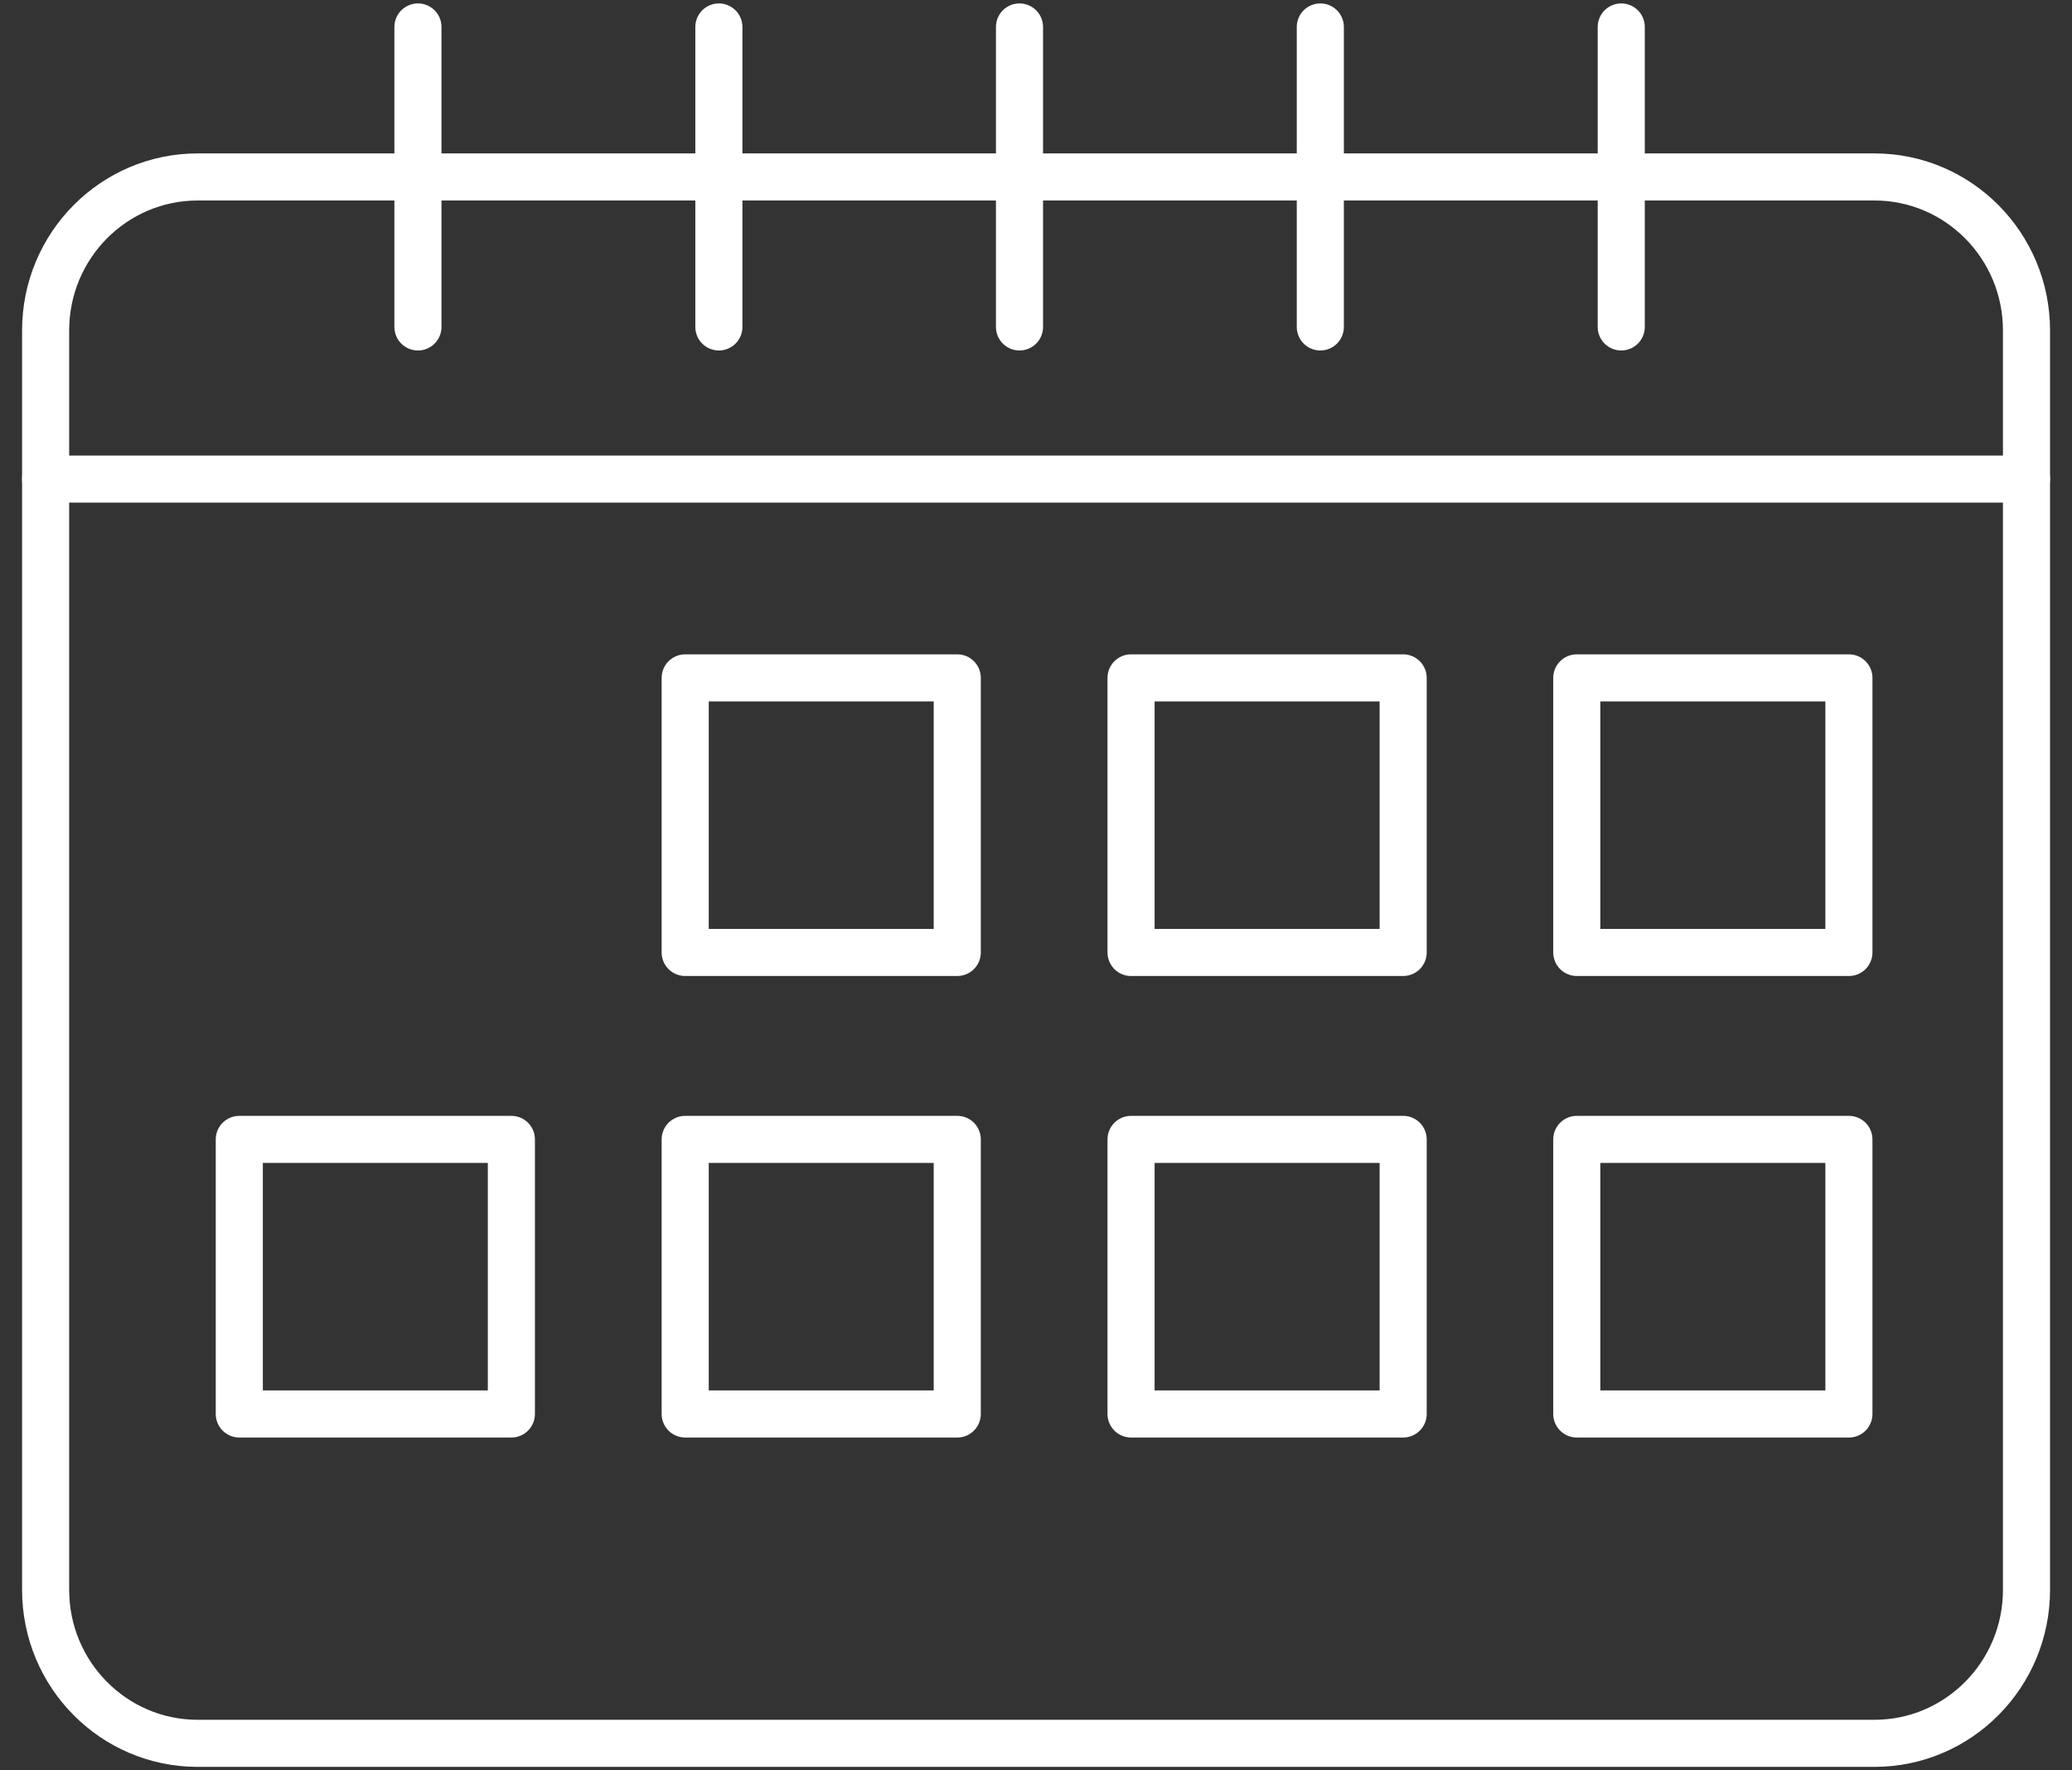 <svg width="55" height="47" viewBox="0 0 55 47" fill="none" xmlns="http://www.w3.org/2000/svg">
<rect x="0" y="0" width="55" height="47" fill="#333333" stroke="none"/>
<g clip-path="url(#clip0_451_3110)">
<path d="M49.755 4.698H5.248C3.018 4.698 1.211 6.522 1.211 8.773V42.209C1.211 44.459 3.018 46.284 5.248 46.284H49.755C51.984 46.284 53.792 44.459 53.792 42.209V8.773C53.792 6.522 51.984 4.698 49.755 4.698Z" stroke="white" stroke-width="1.25" stroke-linecap="round" stroke-linejoin="round"/>
<path d="M1.211 12.719H53.792" stroke="white" stroke-width="1.25" stroke-linecap="round" stroke-linejoin="round"/>
<path d="M11.094 0.716V8.68" stroke="white" stroke-width="1.25" stroke-linecap="round" stroke-linejoin="round"/>
<path d="M19.082 0.716V8.68" stroke="white" stroke-width="1.25" stroke-linecap="round" stroke-linejoin="round"/>
<path d="M27.062 0.716V8.68" stroke="white" stroke-width="1.25" stroke-linecap="round" stroke-linejoin="round"/>
<path d="M35.047 0.716V8.68" stroke="white" stroke-width="1.25" stroke-linecap="round" stroke-linejoin="round"/>
<path d="M43.035 0.716V8.68" stroke="white" stroke-width="1.25" stroke-linecap="round" stroke-linejoin="round"/>
<path d="M25.41 17.997H18.188V25.287H25.41V17.997Z" stroke="white" stroke-width="1.25" stroke-linecap="round" stroke-linejoin="round"/>
<path d="M37.246 17.997H30.023V25.287H37.246V17.997Z" stroke="white" stroke-width="1.25" stroke-linecap="round" stroke-linejoin="round"/>
<path d="M49.078 17.997H41.855V25.287H49.078V17.997Z" stroke="white" stroke-width="1.25" stroke-linecap="round" stroke-linejoin="round"/>
<path d="M13.574 30.25H6.352V37.54H13.574V30.25Z" stroke="white" stroke-width="1.25" stroke-linecap="round" stroke-linejoin="round"/>
<path d="M25.41 30.25H18.188V37.54H25.41V30.25Z" stroke="white" stroke-width="1.25" stroke-linecap="round" stroke-linejoin="round"/>
<path d="M37.246 30.25H30.023V37.54H37.246V30.25Z" stroke="white" stroke-width="1.25" stroke-linecap="round" stroke-linejoin="round"/>
<path d="M49.078 30.25H41.855V37.54H49.078V30.25Z" stroke="white" stroke-width="1.25" stroke-linecap="round" stroke-linejoin="round"/>
</g>
<defs>
<clipPath id="clip0_451_3110">
<rect width="54" height="47" fill="white" transform="translate(0.5)"/>
</clipPath>
</defs>
</svg>
